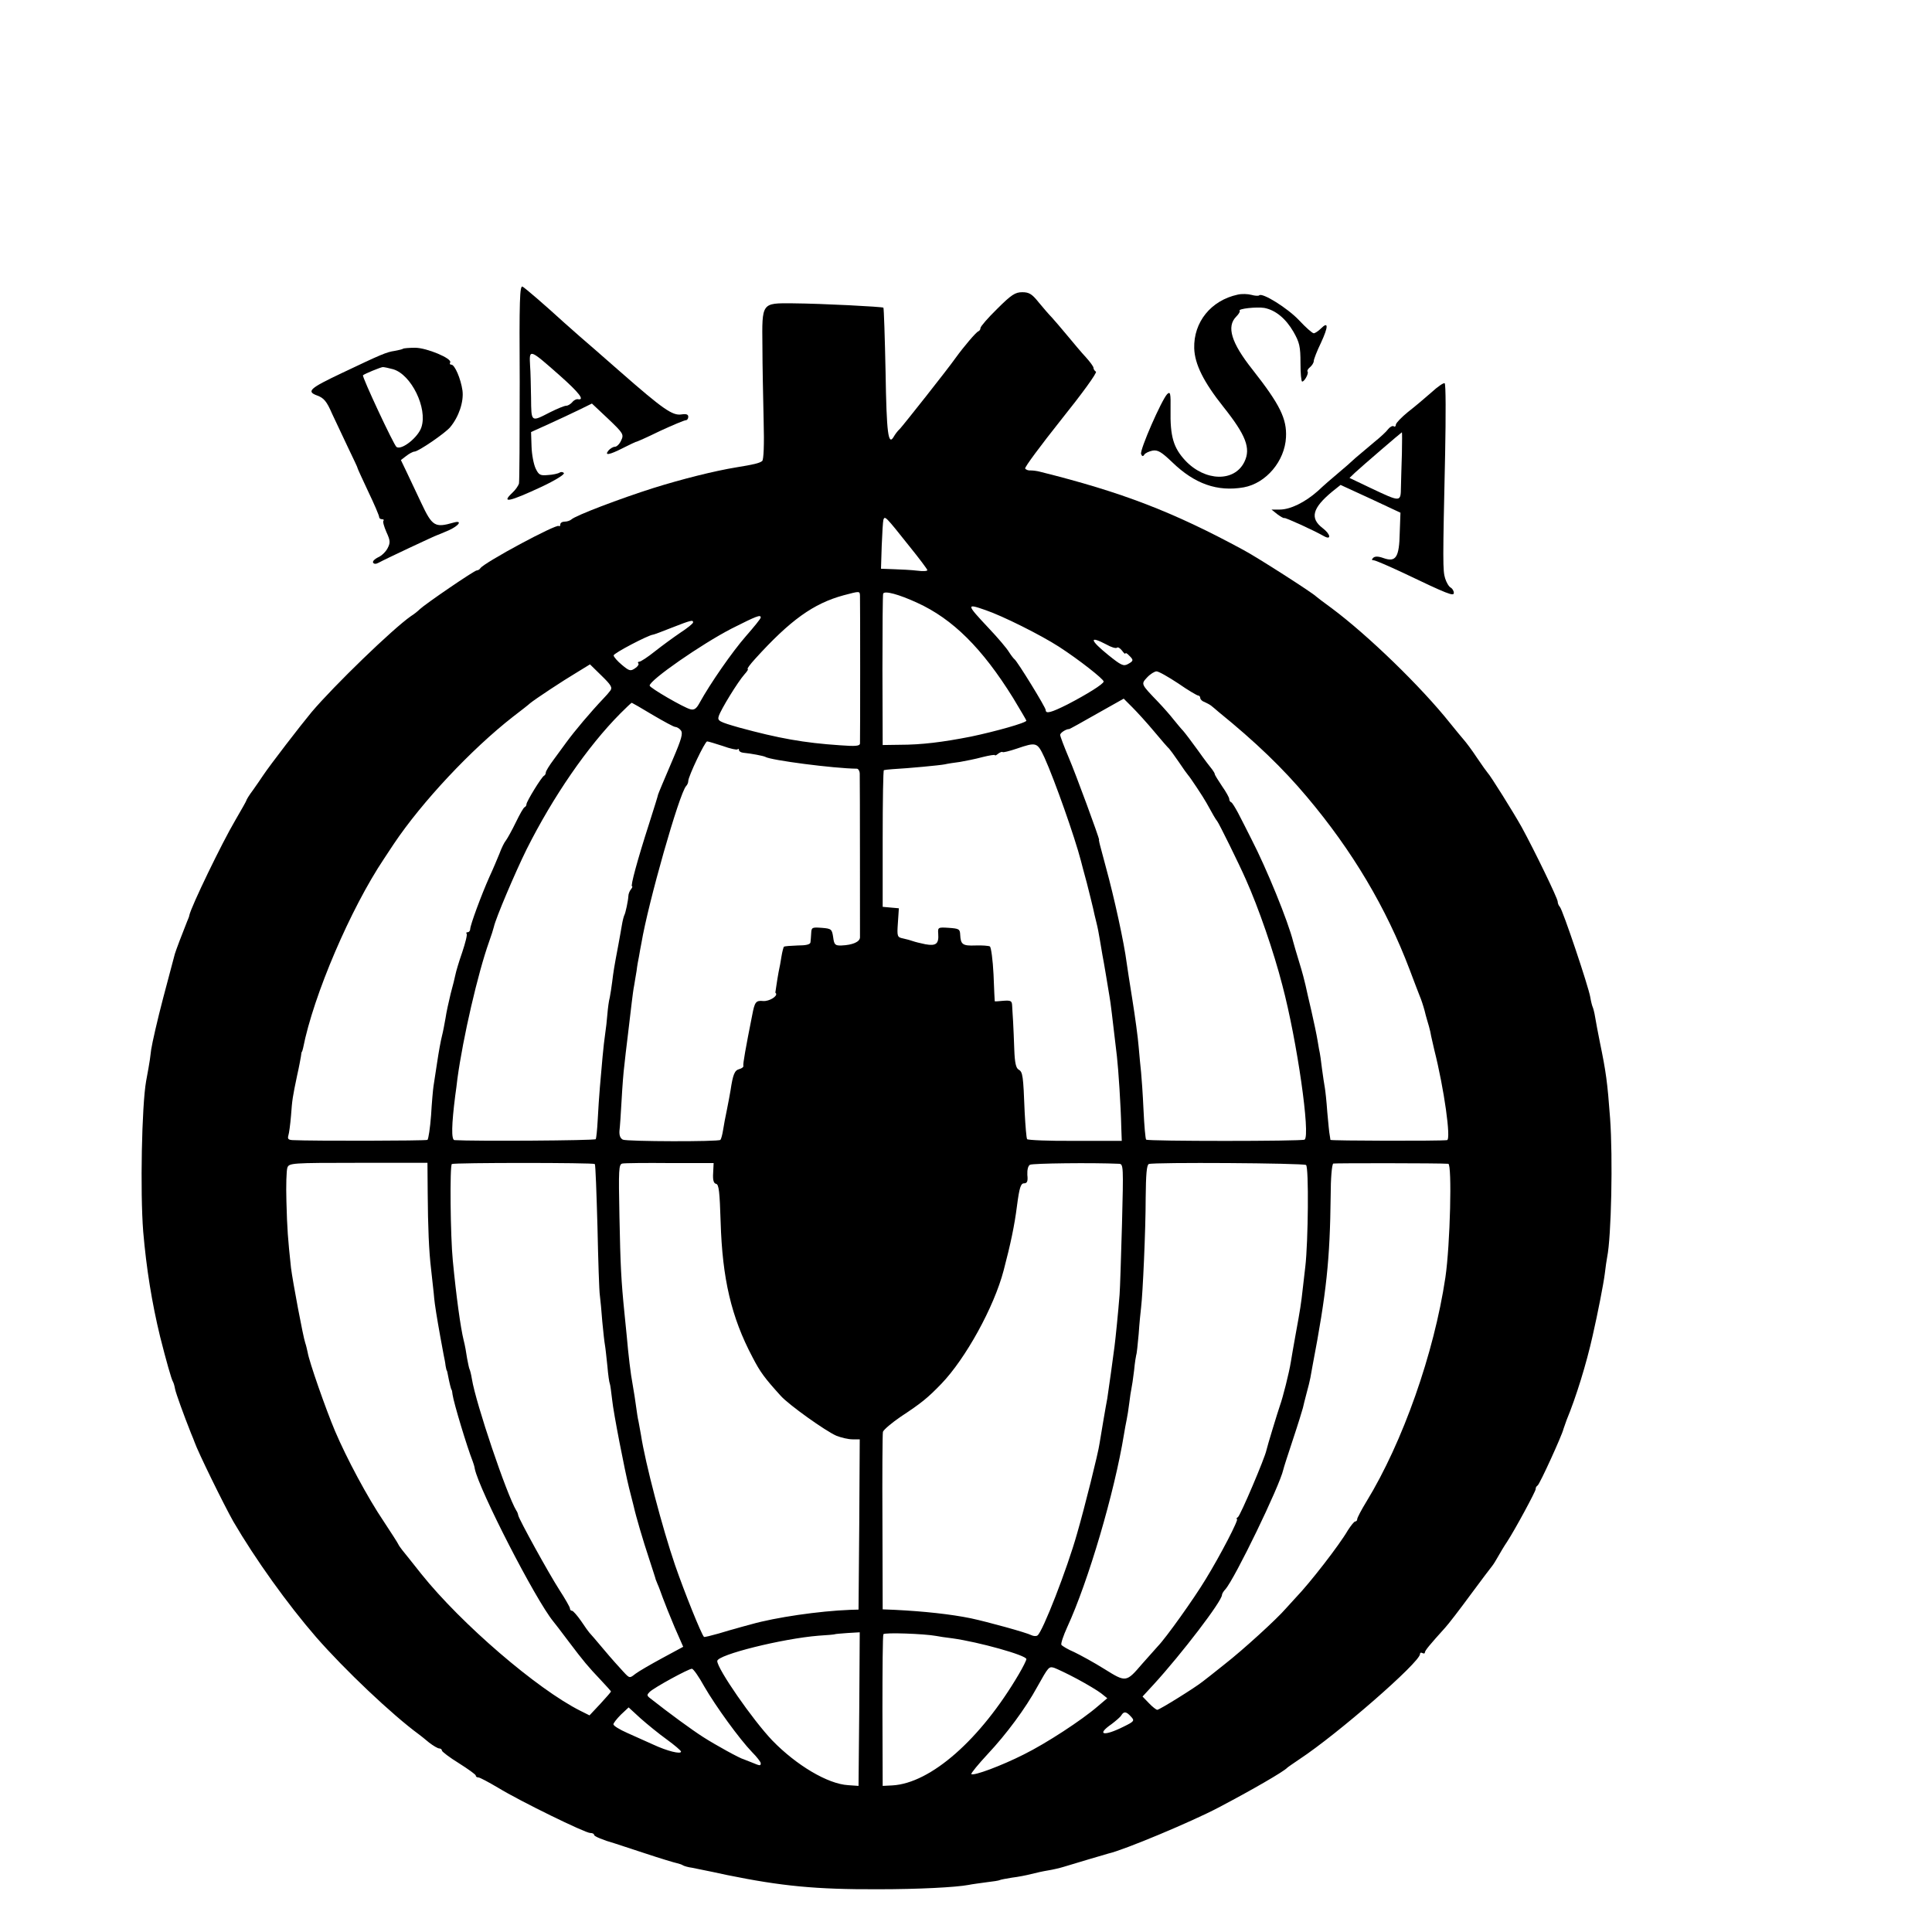 <?xml version="1.0" standalone="no"?>
<!DOCTYPE svg PUBLIC "-//W3C//DTD SVG 20010904//EN"
 "http://www.w3.org/TR/2001/REC-SVG-20010904/DTD/svg10.dtd">
<svg version="1.0" xmlns="http://www.w3.org/2000/svg"
 width="16pt" height="16pt" viewBox="0 0 16 16"
 preserveAspectRatio="xMidYMid meet">
<g transform="translate(0,16) scale(0.002,-0.002)"
fill="#000000" stroke="none">
<path d="M2152 6418 c0 -222 -1 -411 -3 -420 -3 -10 -15 -27 -27 -38 -49 -46
-13 -38 122 25 53 25 94 50 91 56 -4 5 -12 6 -18 2 -6 -4 -28 -9 -48 -10 -32
-3 -38 0 -51 27 -8 17 -16 57 -17 91 l-2 60 73 33 c40 18 97 45 126 59 l53 26
67 -63 c63 -60 66 -65 54 -90 -6 -14 -18 -26 -26 -26 -7 0 -19 -7 -26 -15 -19
-23 3 -19 60 10 28 14 51 25 52 25 2 -1 47 19 100 45 54 25 102 45 108 45 5 0
10 6 10 14 0 10 -8 13 -28 10 -37 -6 -76 21 -254 177 -78 69 -156 136 -172
150 -15 13 -43 38 -61 54 -81 74 -159 141 -171 148 -12 7 -14 -56 -12 -395z
m166 27 c80 -71 106 -104 74 -98 -5 1 -16 -4 -22 -12 -7 -8 -18 -15 -25 -15
-8 0 -37 -12 -67 -27 -80 -41 -78 -43 -79 60 -1 51 -2 110 -4 132 -4 72 -4 72
123 -40z"/>
<path d="M4129 6721 c-38 -37 -69 -73 -69 -79 0 -6 -4 -12 -9 -14 -9 -3 -60
-63 -94 -110 -33 -47 -216 -278 -231 -294 -9 -8 -20 -23 -25 -32 -23 -40 -30
13 -34 266 -3 145 -7 265 -9 268 -5 4 -252 17 -375 18 -130 1 -128 4 -126
-177 0 -78 3 -215 5 -305 3 -107 0 -166 -6 -171 -11 -9 -38 -15 -106 -26 -92
-15 -227 -49 -345 -86 -136 -43 -323 -114 -339 -130 -6 -5 -18 -9 -28 -9 -10
0 -18 -5 -18 -12 0 -6 -3 -9 -6 -6 -9 10 -309 -151 -325 -175 -3 -5 -10 -9
-15 -9 -10 0 -213 -139 -235 -160 -8 -8 -24 -21 -37 -29 -75 -52 -319 -288
-412 -398 -45 -54 -172 -219 -200 -261 -8 -12 -27 -40 -42 -61 -16 -21 -28
-41 -28 -44 0 -2 -21 -39 -46 -82 -55 -93 -183 -358 -190 -393 0 -3 -4 -14 -9
-25 -19 -47 -47 -121 -51 -135 -2 -8 -24 -90 -48 -181 -24 -91 -46 -188 -50
-215 -3 -27 -8 -61 -11 -76 -3 -16 -7 -40 -10 -55 -18 -102 -25 -458 -12 -623
13 -152 36 -295 70 -435 25 -99 47 -177 53 -186 3 -5 7 -19 9 -31 4 -19 35
-105 66 -183 7 -16 13 -32 14 -35 14 -41 121 -259 161 -330 91 -156 225 -343
343 -479 118 -135 314 -321 426 -403 6 -4 24 -19 41 -33 18 -14 37 -25 43 -25
6 0 11 -4 11 -9 0 -4 31 -28 70 -52 38 -24 70 -47 70 -51 0 -5 5 -8 11 -8 6 0
43 -20 82 -43 90 -55 360 -187 381 -187 9 0 16 -3 16 -8 0 -6 39 -22 85 -35 6
-2 62 -20 125 -41 63 -21 123 -39 133 -41 9 -2 21 -6 25 -9 5 -3 22 -8 38 -10
16 -3 38 -8 49 -10 11 -2 54 -11 95 -20 226 -46 368 -60 625 -59 169 0 322 8
376 18 13 3 46 7 74 11 27 3 52 7 55 9 3 2 26 6 50 10 25 3 61 10 80 15 19 5
51 12 70 15 19 3 49 10 65 15 38 12 178 53 185 55 63 14 345 132 455 190 139
73 272 150 285 165 3 3 25 18 50 35 158 104 500 402 500 436 0 6 5 7 10 4 6
-3 10 -2 10 2 0 8 18 30 84 103 13 14 60 75 104 135 45 61 86 115 91 121 5 6
16 24 25 40 9 16 25 43 36 59 34 52 119 210 119 219 -1 5 3 12 8 15 9 6 102
210 107 234 2 6 8 23 13 37 39 94 82 233 108 350 21 92 45 215 50 255 3 28 8
59 10 70 17 84 24 410 12 575 -11 149 -17 192 -42 313 -8 40 -17 87 -20 106
-3 19 -8 37 -10 41 -2 4 -7 22 -10 41 -8 46 -114 361 -126 374 -5 5 -9 15 -9
22 0 13 -96 211 -149 308 -34 61 -131 216 -141 225 -3 3 -23 31 -44 62 -21 32
-46 65 -55 75 -9 10 -34 41 -56 68 -121 152 -340 364 -490 476 -33 24 -62 46
-65 49 -13 14 -242 161 -300 192 -293 159 -504 240 -845 325 -11 3 -28 5 -37
5 -10 -1 -20 3 -23 8 -3 5 64 95 149 202 85 106 150 195 144 199 -5 3 -10 10
-10 15 1 5 -14 25 -31 44 -18 19 -52 60 -77 90 -25 30 -54 64 -65 76 -11 11
-35 39 -54 62 -28 35 -40 42 -68 42 -29 0 -45 -10 -104 -69z m-365 -981 c42
-52 76 -97 76 -101 0 -4 -19 -5 -42 -2 -24 3 -67 5 -96 6 l-54 2 3 95 c2 52 5
101 7 108 6 17 9 14 106 -108z m-203 -207 c1 -20 1 -591 0 -612 -1 -10 -18
-12 -83 -7 -150 10 -254 29 -416 73 -84 24 -92 28 -86 47 8 27 80 144 107 174
11 12 17 22 13 22 -4 0 10 19 31 42 145 160 241 229 366 263 68 18 67 18 68
-2z m237 -29 c147 -67 269 -188 397 -394 30 -50 55 -92 55 -94 0 -9 -129 -45
-229 -66 -117 -23 -204 -34 -296 -34 l-70 -1 -1 310 c0 171 1 313 3 317 6 13
65 -3 141 -38z m282 -30 c71 -24 229 -103 305 -152 82 -53 185 -134 185 -144
0 -10 -69 -53 -150 -95 -68 -34 -90 -40 -90 -23 0 11 -117 201 -129 210 -4 3
-14 16 -23 30 -8 14 -46 59 -84 99 -93 99 -94 103 -14 75z m-930 -31 c0 -5
-28 -39 -62 -78 -56 -64 -147 -195 -191 -275 -13 -24 -22 -31 -38 -27 -28 7
-169 89 -169 98 0 23 215 172 339 236 105 53 121 59 121 46z m-280 -20 c0 -5
-24 -24 -53 -43 -28 -19 -76 -54 -105 -77 -30 -24 -59 -43 -65 -43 -5 0 -7 -3
-4 -7 4 -3 -2 -13 -13 -20 -19 -13 -24 -12 -55 14 -18 15 -34 33 -34 39 -1 9
145 85 163 86 3 0 38 13 78 29 79 31 88 33 88 22z m1712 -92 c19 -11 39 -17
43 -13 4 4 13 -2 21 -12 8 -11 14 -16 14 -12 0 4 7 1 15 -8 20 -19 19 -23 -5
-36 -18 -10 -29 -4 -80 37 -78 63 -82 83 -8 44z m-2055 -191 c-6 -8 -18 -22
-27 -31 -55 -58 -120 -135 -155 -183 -11 -15 -35 -48 -52 -71 -18 -24 -33 -48
-33 -54 0 -5 -3 -11 -7 -13 -10 -4 -73 -107 -73 -118 0 -5 -3 -10 -7 -12 -5
-1 -21 -30 -37 -63 -16 -33 -35 -67 -41 -75 -7 -8 -19 -33 -27 -55 -9 -22 -27
-65 -41 -95 -34 -76 -80 -201 -80 -217 0 -7 -5 -13 -10 -13 -6 0 -8 -3 -5 -6
4 -3 -5 -38 -18 -77 -14 -40 -26 -81 -28 -92 -2 -11 -11 -47 -20 -80 -8 -33
-18 -78 -21 -100 -4 -22 -10 -56 -15 -75 -5 -19 -14 -69 -20 -110 -6 -41 -13
-85 -15 -98 -2 -13 -7 -67 -10 -120 -4 -53 -11 -99 -15 -102 -7 -4 -475 -5
-558 -1 -18 1 -22 5 -18 19 3 9 8 46 11 82 5 67 6 75 26 170 7 30 13 64 15 75
1 11 3 20 4 20 1 0 3 7 5 15 43 219 197 578 335 784 8 13 27 40 41 62 116 173
320 391 493 526 34 26 66 51 71 56 22 18 137 94 191 126 l57 35 48 -47 c39
-38 46 -49 36 -62z m2352 30 c40 -28 78 -50 82 -50 5 0 9 -5 9 -10 0 -6 8 -14
18 -17 9 -4 22 -11 27 -15 6 -5 20 -16 31 -26 154 -125 266 -233 366 -352 188
-223 328 -459 425 -715 18 -49 38 -99 42 -110 5 -11 14 -38 20 -60 5 -22 14
-51 18 -65 4 -14 8 -32 9 -40 2 -8 8 -34 13 -57 41 -162 70 -371 53 -374 -25
-4 -482 -3 -483 1 0 3 -2 12 -3 20 -2 8 -6 51 -10 95 -3 44 -8 89 -10 100 -2
12 -8 48 -12 80 -4 33 -8 62 -9 65 -1 3 -5 25 -9 50 -4 25 -16 81 -26 125 -11
45 -21 92 -24 105 -3 14 -14 57 -26 95 -12 39 -23 77 -25 85 -21 85 -111 305
-173 425 -19 39 -45 88 -56 110 -12 22 -24 42 -28 43 -5 2 -8 8 -8 14 0 5 -13
29 -30 53 -16 24 -30 46 -30 50 0 3 -5 11 -10 18 -6 7 -33 42 -59 79 -26 36
-54 73 -62 82 -8 8 -25 29 -39 46 -14 18 -43 51 -65 74 -71 74 -71 73 -45 101
13 14 31 25 39 25 9 0 49 -23 90 -50z m-99 -200 c30 -36 57 -67 61 -70 3 -3
21 -27 40 -55 18 -27 36 -52 39 -55 7 -7 63 -91 76 -115 23 -42 39 -70 44 -75
6 -6 91 -178 119 -242 52 -116 115 -298 151 -438 61 -230 117 -623 92 -639
-12 -7 -649 -7 -656 0 -3 2 -8 58 -11 124 -3 66 -8 136 -10 155 -2 19 -7 67
-10 105 -3 39 -15 126 -26 195 -11 69 -22 139 -24 155 -10 79 -51 268 -86 395
-11 41 -22 82 -24 90 -2 8 -4 16 -4 18 -1 1 -1 3 0 5 1 7 -96 271 -126 341
-19 45 -35 87 -35 93 0 9 26 25 37 24 2 0 53 28 114 63 l112 63 36 -36 c20
-20 61 -65 91 -101z m-2078 70 c46 -27 88 -50 94 -50 6 0 17 -6 23 -14 10 -12
3 -36 -32 -118 -44 -103 -59 -139 -62 -148 0 -3 -17 -57 -37 -120 -49 -152
-78 -260 -71 -260 3 0 1 -6 -4 -12 -6 -7 -11 -20 -11 -28 -1 -20 -12 -72 -17
-80 -2 -4 -7 -22 -10 -41 -3 -19 -10 -56 -15 -84 -17 -89 -20 -109 -25 -150
-3 -22 -7 -51 -10 -65 -4 -14 -8 -45 -10 -70 -2 -25 -6 -61 -9 -80 -3 -19 -8
-63 -11 -97 -3 -35 -8 -91 -11 -125 -3 -35 -7 -95 -9 -135 -2 -40 -6 -76 -8
-80 -4 -6 -507 -9 -585 -4 -14 1 -12 66 3 184 3 20 7 52 9 70 23 170 85 438
131 567 9 25 18 53 20 62 7 34 88 225 136 322 109 217 251 424 388 562 24 24
45 44 47 44 1 0 40 -22 86 -50z m291 -129 c30 -11 58 -17 61 -14 3 4 6 2 6 -3
0 -5 8 -10 18 -11 32 -3 84 -13 91 -17 22 -14 284 -48 379 -49 6 0 12 -10 12
-21 1 -29 1 -657 1 -678 -1 -18 -30 -31 -76 -33 -27 -1 -31 3 -35 34 -5 33 -7
36 -47 39 -40 3 -43 2 -44 -22 -1 -14 -2 -32 -3 -38 -1 -9 -19 -13 -53 -13
-29 -1 -54 -3 -57 -5 -2 -3 -7 -21 -10 -40 -3 -19 -8 -48 -12 -65 -3 -16 -7
-41 -9 -55 -2 -14 -4 -26 -4 -27 -1 -2 0 -5 2 -6 8 -12 -28 -34 -53 -32 -30 3
-35 -4 -45 -57 -28 -140 -39 -204 -37 -211 2 -5 -6 -11 -17 -14 -19 -5 -26
-21 -36 -88 -3 -16 -9 -52 -15 -80 -6 -27 -13 -66 -16 -85 -3 -19 -8 -37 -11
-40 -8 -8 -387 -7 -404 1 -11 6 -15 18 -14 36 2 15 6 74 9 129 3 56 8 119 11
140 2 22 9 80 15 129 6 50 13 110 16 135 3 25 7 56 10 70 2 14 7 41 10 60 2
19 7 46 10 60 2 14 7 39 10 55 28 167 157 620 185 650 5 5 9 14 9 21 0 19 69
164 78 164 5 0 34 -9 65 -19z m1332 -48 c42 -93 126 -331 151 -428 1 -5 12
-46 24 -90 11 -44 23 -91 26 -105 3 -14 9 -41 14 -60 5 -19 11 -51 14 -70 3
-19 8 -48 11 -65 7 -35 22 -128 29 -170 5 -27 11 -80 31 -250 6 -53 16 -202
18 -294 l2 -55 -193 0 c-107 -1 -196 3 -199 7 -3 5 -7 55 -10 110 -6 155 -8
168 -25 178 -11 6 -16 28 -18 81 -1 40 -4 93 -5 118 -2 25 -3 55 -4 67 -1 19
-6 21 -36 19 -19 -2 -35 -3 -36 -2 0 0 -3 50 -5 111 -3 60 -10 112 -15 116 -6
3 -33 5 -60 4 -53 -2 -61 4 -63 44 -1 24 -5 26 -47 29 -45 3 -46 2 -44 -25 3
-41 -9 -51 -53 -43 -20 4 -44 10 -52 13 -8 3 -26 8 -40 11 -25 5 -26 8 -22 65
l4 60 -34 3 -33 3 0 283 c0 155 2 283 5 283 3 1 19 3 35 4 71 4 197 16 217 20
12 3 40 7 63 10 22 4 64 12 93 20 28 7 52 11 52 8 0 -3 6 0 13 6 8 6 16 9 18
7 2 -3 29 4 59 14 82 28 85 27 115 -37z m-2554 -1803 c1 -140 5 -241 14 -315
3 -27 8 -72 11 -100 2 -27 7 -63 10 -80 8 -51 26 -149 31 -175 3 -14 7 -34 8
-45 2 -11 4 -20 5 -20 1 0 3 -9 5 -20 5 -27 13 -60 15 -60 1 0 3 -9 4 -20 5
-35 60 -217 83 -275 3 -8 8 -23 9 -32 18 -87 250 -540 325 -632 5 -6 33 -42
62 -81 65 -86 81 -105 135 -162 23 -24 42 -46 42 -47 0 -2 -20 -25 -44 -51
l-45 -48 -38 19 c-179 90 -493 360 -658 566 -36 46 -72 90 -79 99 -7 9 -15 20
-17 25 -2 5 -29 47 -60 94 -67 99 -154 262 -202 375 -38 90 -107 287 -113 325
-3 14 -7 31 -10 39 -9 26 -52 255 -59 311 -13 121 -16 160 -19 275 -2 66 0
129 4 140 7 19 17 20 294 20 l286 0 1 -125z m692 120 c3 -3 7 -120 11 -260 3
-140 7 -268 10 -285 2 -16 7 -65 10 -108 4 -43 9 -87 11 -97 2 -10 6 -49 10
-86 3 -37 8 -70 10 -73 2 -4 6 -35 10 -69 5 -51 52 -292 70 -364 8 -31 15 -58
19 -75 9 -41 39 -143 64 -218 14 -44 27 -82 27 -85 1 -3 5 -12 8 -20 4 -8 13
-33 21 -55 8 -22 30 -77 49 -122 l36 -82 -87 -47 c-48 -26 -98 -55 -111 -65
-24 -19 -24 -19 -50 9 -14 15 -51 56 -81 92 -30 36 -57 67 -60 70 -3 3 -18 24
-34 48 -16 23 -33 42 -37 42 -5 0 -9 4 -9 10 0 5 -20 40 -44 77 -45 70 -166
290 -170 308 -1 6 -4 15 -8 20 -40 66 -168 445 -184 545 -3 19 -8 38 -10 41
-2 4 -6 24 -10 45 -3 22 -9 55 -14 74 -13 52 -31 184 -45 330 -10 99 -13 394
-4 400 9 6 586 6 592 0z m490 -37 c-2 -29 2 -43 12 -45 12 -2 15 -34 19 -158
7 -234 44 -394 132 -560 32 -62 50 -86 117 -160 33 -37 186 -146 230 -165 20
-8 50 -15 67 -15 l30 0 -2 -352 -3 -353 -35 -1 c-129 -5 -308 -31 -410 -60
-30 -8 -59 -16 -65 -18 -5 -1 -36 -10 -69 -20 -32 -9 -60 -16 -61 -14 -11 11
-81 185 -120 298 -52 152 -123 421 -141 539 -3 18 -8 43 -10 55 -3 11 -7 39
-10 61 -3 22 -9 63 -14 90 -9 47 -18 125 -25 205 -2 19 -6 60 -9 90 -14 138
-17 199 -21 402 -4 196 -3 217 12 220 9 2 98 3 197 2 l181 0 -2 -41z m1681 38
c18 -1 18 -11 12 -248 -4 -137 -8 -268 -10 -293 -6 -77 -17 -184 -21 -215 -2
-16 -9 -66 -15 -111 -6 -44 -13 -91 -15 -105 -6 -30 -25 -143 -32 -186 -5 -38
-62 -266 -93 -373 -41 -146 -143 -408 -164 -422 -5 -4 -17 -3 -25 1 -21 11
-181 55 -251 70 -83 17 -194 29 -315 35 l-50 2 -1 360 c-1 197 0 366 2 375 3
9 36 37 74 63 85 56 111 77 168 136 100 104 218 317 258 470 29 110 45 187 55
266 10 77 16 94 29 94 13 0 17 8 14 35 -1 21 3 38 11 42 11 6 258 9 369 4z
m774 -5 c12 -7 9 -319 -3 -421 -3 -28 -8 -70 -11 -95 -6 -55 -10 -82 -29 -185
-8 -44 -17 -96 -20 -115 -7 -44 -33 -147 -45 -180 -10 -29 -53 -170 -56 -185
-6 -31 -108 -271 -118 -277 -6 -4 -8 -8 -4 -8 9 0 -68 -149 -130 -250 -49 -81
-164 -242 -197 -276 -11 -12 -40 -45 -65 -73 -67 -78 -67 -78 -157 -22 -43 27
-100 58 -125 70 -26 11 -49 25 -53 30 -3 5 8 38 24 73 88 191 196 559 235 798
3 19 8 46 11 60 3 14 8 45 11 70 3 25 7 52 9 60 2 8 7 42 11 75 3 33 8 62 9
65 2 3 6 42 10 86 3 45 8 94 10 110 7 57 19 321 19 454 1 97 4 136 13 140 19
8 639 4 651 -4z m589 5 c16 -1 8 -335 -12 -471 -47 -314 -176 -681 -327 -928
-21 -34 -38 -67 -38 -72 0 -6 -4 -10 -8 -10 -5 0 -18 -17 -31 -37 -36 -62
-158 -219 -216 -279 -11 -12 -29 -32 -41 -45 -37 -43 -177 -171 -254 -231 -41
-33 -82 -65 -90 -71 -31 -25 -179 -117 -188 -117 -4 0 -20 12 -35 28 l-26 27
47 51 c115 126 282 344 282 370 0 4 6 15 14 23 39 44 225 428 240 496 1 6 19
62 40 125 21 63 39 122 41 130 2 8 8 35 15 60 7 25 14 54 16 65 2 11 6 34 9
50 58 303 72 440 75 702 0 73 5 133 11 135 7 2 438 2 476 -1z m-2439 -2258
l-3 -318 -43 3 c-85 5 -215 83 -314 185 -82 86 -228 297 -228 329 0 26 270 93
420 105 36 2 66 5 67 6 1 1 24 3 52 5 l51 3 -2 -318z m318 303 c10 -2 41 -7
68 -10 108 -15 306 -70 306 -86 0 -5 -14 -33 -31 -62 -159 -271 -365 -452
-524 -461 l-40 -2 -1 310 c0 171 1 314 4 318 4 8 169 2 218 -7z m584 -178 c41
-22 86 -49 100 -60 l25 -20 -40 -34 c-66 -57 -213 -153 -306 -199 -91 -46
-208 -90 -217 -81 -2 3 29 41 69 84 75 80 155 187 204 277 47 84 48 85 70 79
11 -4 54 -24 95 -46z m-1544 -31 c48 -83 146 -218 198 -272 20 -20 36 -41 36
-46 0 -12 -3 -11 -37 3 -15 6 -30 12 -33 13 -15 3 -118 60 -168 92 -47 30
-140 98 -220 161 -14 11 -14 14 -2 26 18 18 161 96 175 96 6 0 29 -33 51 -73z
m-156 -219 c33 -24 60 -47 60 -51 0 -12 -57 2 -115 29 -27 12 -76 34 -107 48
-32 14 -58 30 -58 36 0 5 14 23 31 40 l32 30 49 -45 c27 -24 76 -64 108 -87z
m1923 94 c16 -17 14 -20 -31 -42 -82 -41 -114 -34 -49 11 17 13 36 29 40 36
11 18 21 16 40 -5z"/>
<path d="M5125 6780 c-111 -24 -183 -114 -180 -222 2 -66 39 -140 121 -243 93
-117 114 -171 87 -227 -41 -85 -163 -82 -245 5 -49 53 -63 99 -61 211 1 69 -1
76 -14 64 -23 -24 -114 -231 -108 -248 4 -10 8 -11 13 -3 4 7 20 14 34 17 22
4 37 -5 82 -48 93 -90 187 -123 296 -104 93 17 170 109 175 207 4 77 -25 136
-139 281 -88 111 -108 178 -67 219 11 11 17 22 14 24 -8 9 71 17 102 12 47 -9
89 -44 121 -99 25 -44 29 -61 29 -129 0 -42 3 -77 7 -77 10 0 29 36 22 42 -2
3 2 11 11 18 8 7 15 18 15 25 0 7 13 41 30 76 31 67 31 90 0 59 -11 -11 -25
-20 -30 -20 -6 0 -33 24 -61 54 -47 50 -153 116 -165 103 -3 -3 -18 -2 -32 2
-15 4 -40 5 -57 1z"/>
<path d="M1669 6556 c-2 -2 -18 -6 -35 -9 -34 -5 -55 -14 -219 -92 -133 -63
-148 -76 -101 -93 27 -10 39 -24 61 -75 16 -34 46 -98 67 -142 21 -44 39 -81
38 -82 0 -2 20 -46 45 -99 25 -52 45 -99 45 -105 0 -5 5 -9 12 -9 6 0 9 -3 6
-6 -4 -3 2 -24 12 -47 16 -35 17 -44 5 -67 -7 -14 -25 -32 -40 -38 -14 -7 -23
-16 -20 -22 4 -6 12 -6 23 0 23 13 236 113 242 114 3 1 25 10 48 20 44 20 58
43 20 32 -77 -22 -88 -16 -134 82 -20 42 -47 99 -60 127 l-24 50 22 17 c13 10
28 18 34 18 16 0 127 76 148 101 36 43 57 106 51 152 -7 49 -32 107 -46 107
-6 0 -8 4 -5 9 10 16 -97 61 -145 61 -25 0 -48 -2 -50 -4z m-41 -85 c75 -22
143 -161 117 -240 -13 -41 -81 -96 -103 -82 -11 7 -144 292 -139 297 6 6 72
33 82 34 6 0 25 -4 43 -9z"/>
<path d="M5927 6375 c-26 -23 -70 -60 -97 -81 -27 -22 -49 -45 -50 -52 0 -7
-4 -11 -9 -7 -5 3 -16 -3 -23 -12 -7 -10 -33 -34 -58 -54 -25 -21 -59 -50 -77
-65 -17 -16 -50 -45 -73 -64 -23 -19 -61 -52 -83 -73 -53 -47 -114 -77 -158
-77 l-34 0 25 -20 c14 -10 26 -17 28 -15 3 3 120 -50 164 -75 32 -18 28 8 -5
33 -54 41 -43 83 39 151 l35 28 124 -57 124 -58 -3 -83 c-2 -102 -16 -123 -67
-105 -22 8 -36 8 -43 1 -7 -7 -6 -10 2 -10 7 0 60 -23 120 -51 188 -90 212
-99 212 -84 0 8 -6 18 -13 22 -8 4 -18 22 -23 38 -10 32 -10 68 0 517 3 158 3
289 -2 291 -4 3 -29 -14 -55 -38z m-122 -252 c-2 -49 -3 -112 -4 -140 -1 -63
0 -63 -125 -4 l-88 42 23 22 c29 27 192 167 194 167 1 0 1 -39 0 -87z"/>
</g>
</svg>

